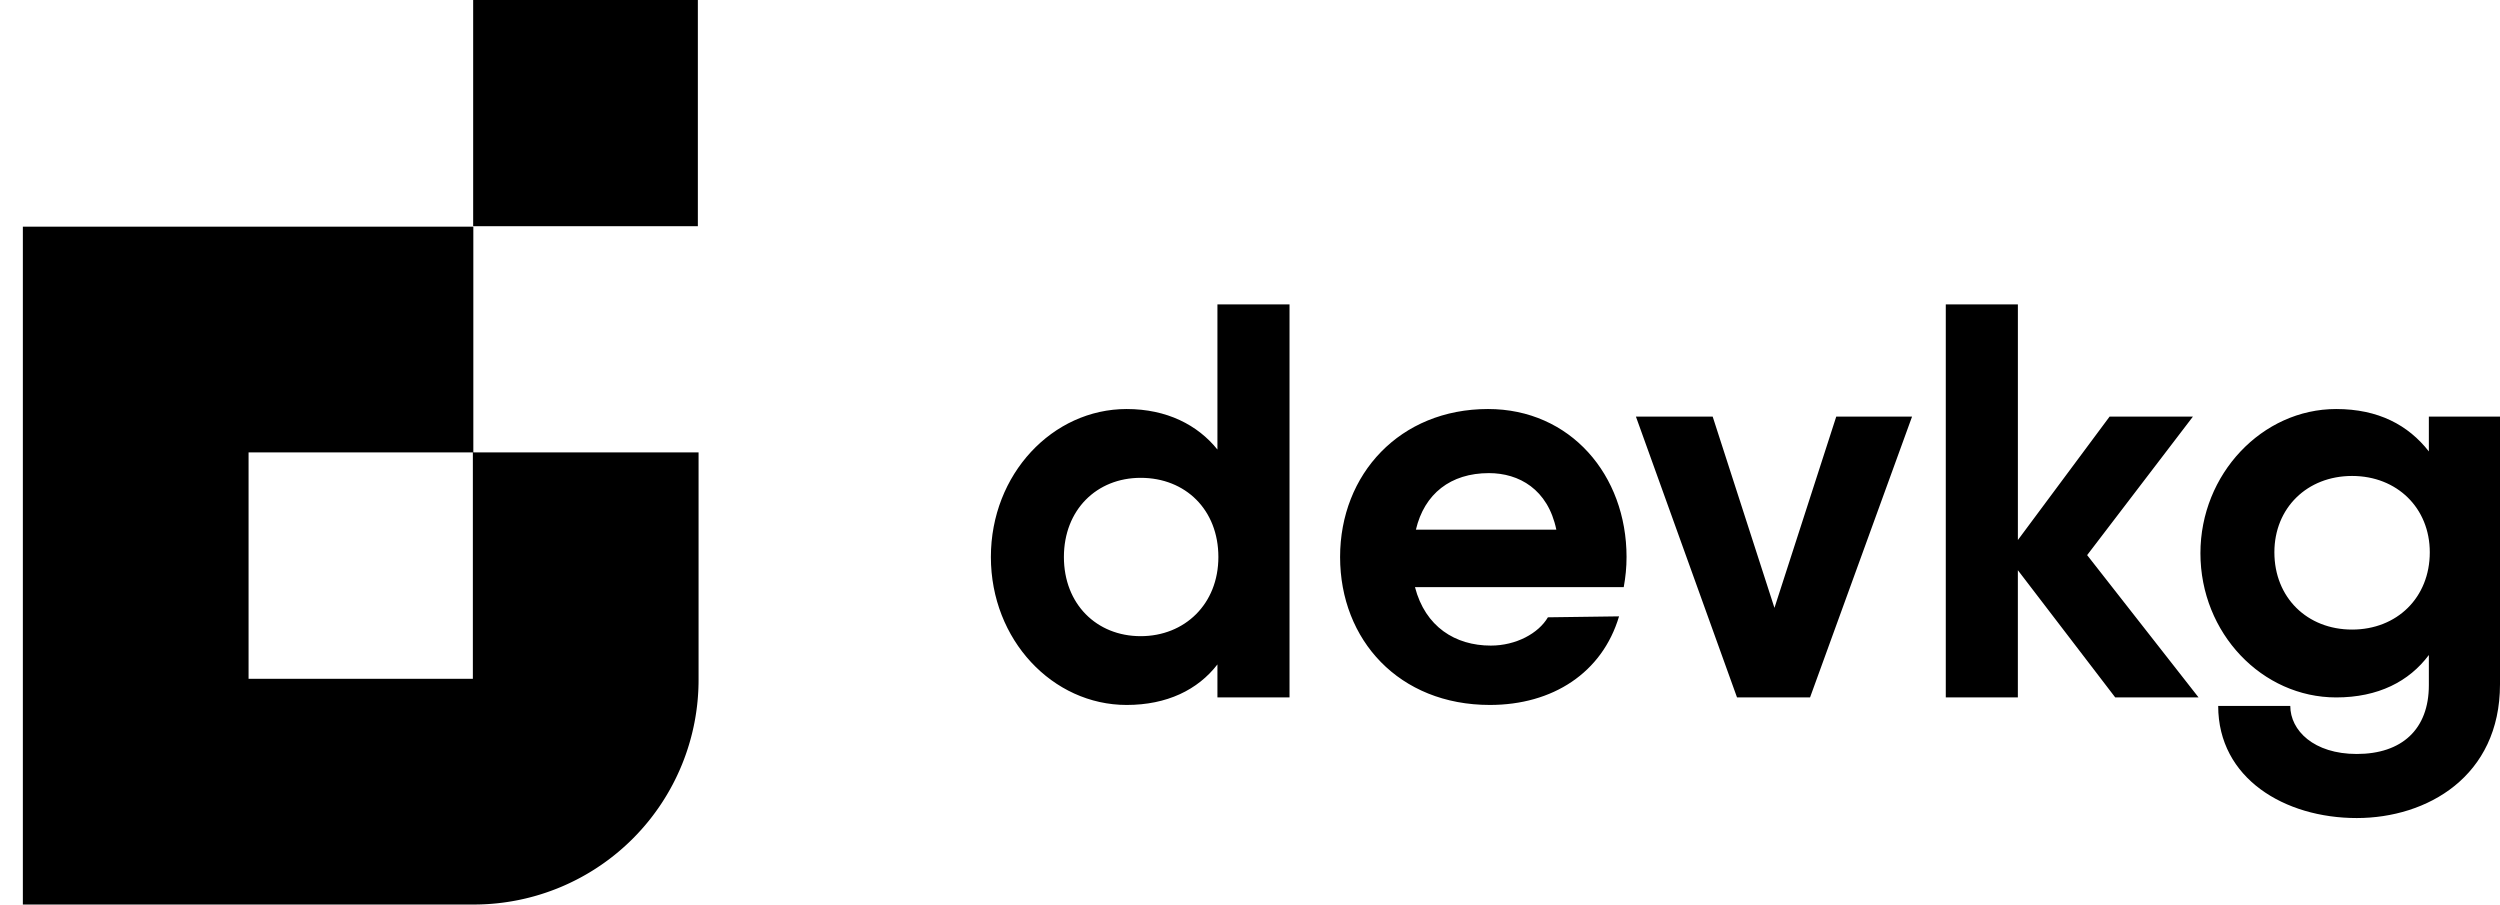 <svg xmlns="http://www.w3.org/2000/svg" width="105" height="38" fill="none"><path fill="#000" d="M29.31 0h-9.437v9.5h9.437V0zM54.16 12.785v16.507h-3.028v-1.386c-.825 1.069-2.123 1.702-3.814 1.702-3.106 0-5.701-2.73-5.701-6.214 0-3.484 2.595-6.215 5.701-6.215 1.691 0 2.989.673 3.814 1.702v-6.096h3.028zm-2.988 10.609c0-1.98-1.377-3.325-3.264-3.325-1.848 0-3.224 1.346-3.224 3.325s1.376 3.325 3.224 3.325c1.848 0 3.264-1.346 3.264-3.325zM62.614 27.115c1.061 0 2.005-.515 2.398-1.188l2.988-.04c-.707 2.375-2.791 3.721-5.426 3.721-3.814 0-6.29-2.73-6.29-6.214 0-3.484 2.516-6.215 6.212-6.215 3.46 0 5.819 2.771 5.819 6.215 0 .435-.04.831-.118 1.266h-8.768c.432 1.663 1.69 2.455 3.185 2.455zm2.752-4.87c-.354-1.701-1.573-2.374-2.831-2.374-1.612 0-2.713.87-3.067 2.375h5.898zM80.307 17.496l-4.285 11.796h-3.067l-4.247-11.796h3.224l2.595 8.035 2.596-8.035h3.184zM88.84 29.292l-4.09-5.344v5.344h-3.027V12.785h3.028v9.896l3.853-5.185h3.5l-4.444 5.819 4.68 5.977h-3.5zM105 17.496v11.242c0 3.879-3.067 5.62-6.016 5.62-3.027 0-5.82-1.662-5.82-4.71h3.028c0 1.03.983 2.019 2.792 2.019 1.887 0 3.028-1.03 3.028-2.89V27.51c-.826 1.109-2.124 1.782-3.893 1.782-3.106 0-5.701-2.692-5.701-6.057 0-3.325 2.595-6.056 5.701-6.056 1.77 0 3.028.673 3.893 1.781v-1.464H105zm-2.949 5.7c0-1.86-1.376-3.206-3.264-3.206-1.887 0-3.263 1.345-3.263 3.206 0 1.9 1.376 3.246 3.263 3.246 1.888 0 3.264-1.346 3.264-3.246z"/><path stroke="#000" stroke-width="9.48" d="M19.88 14.26H5.7v18.99h14.2a4.7 4.7 0 0 0 4.7-4.7V19"/></svg>